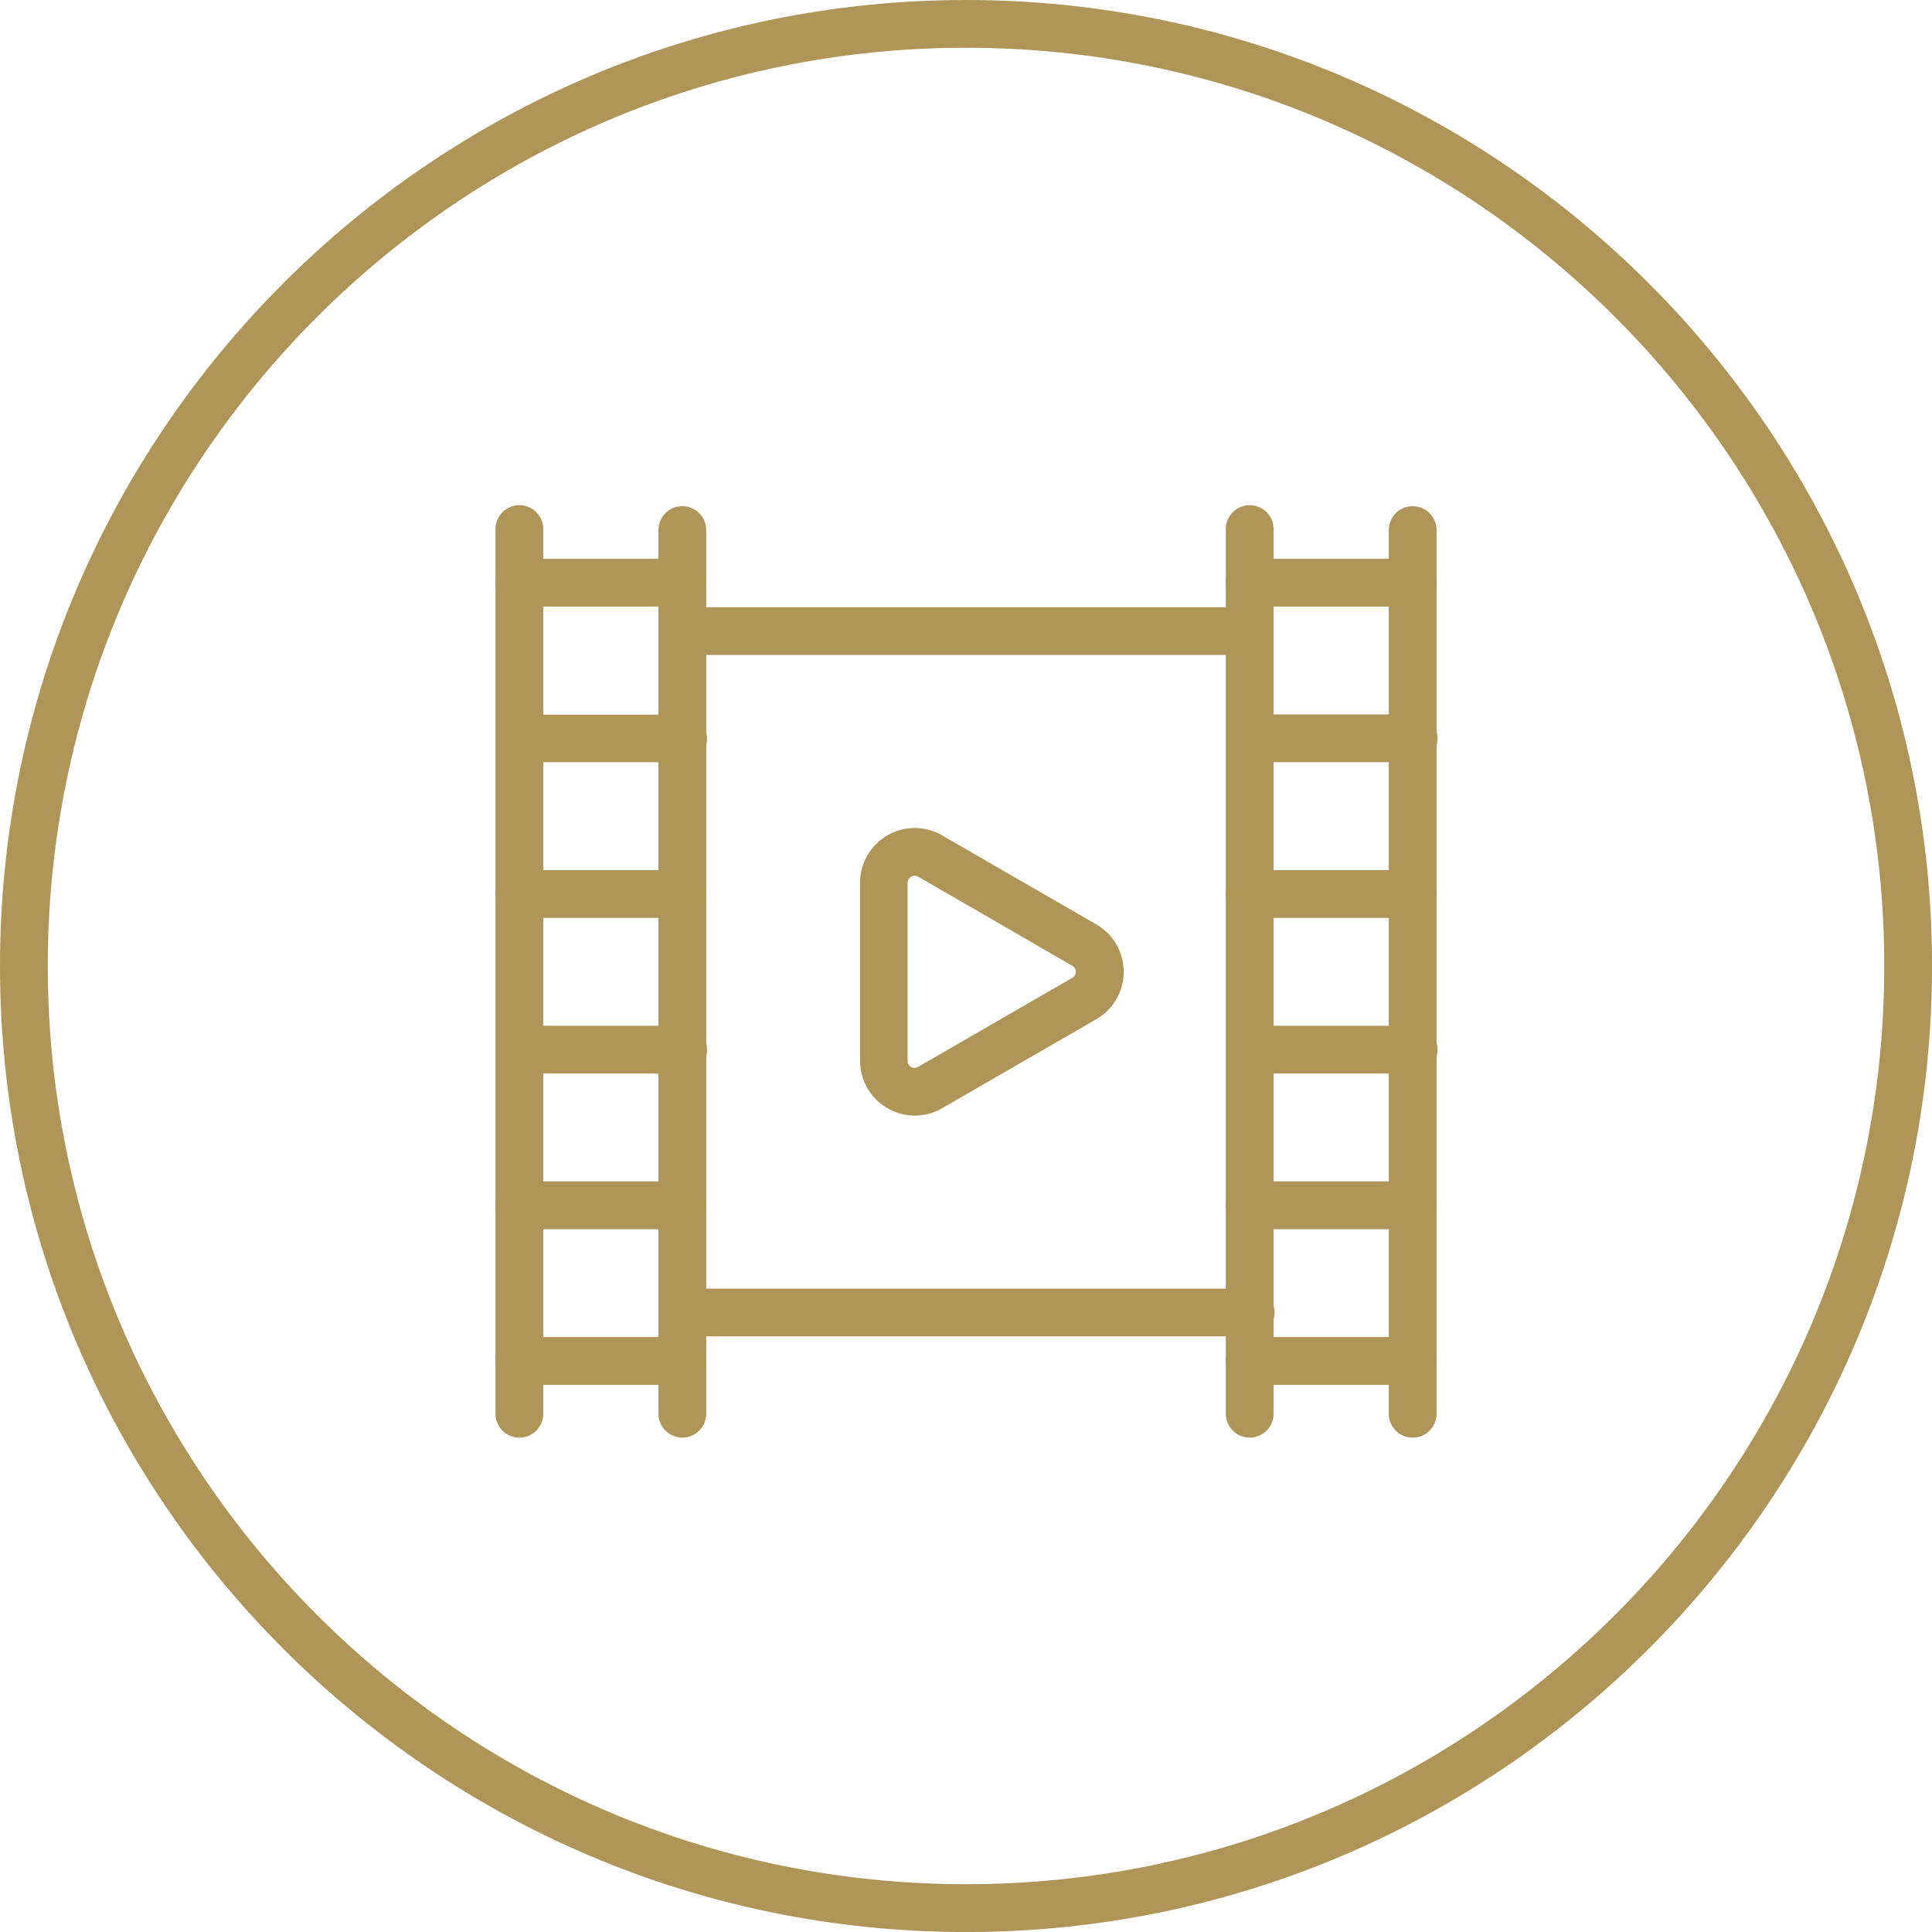 <svg xmlns="http://www.w3.org/2000/svg" id="Layer_1" data-name="Layer 1" viewBox="0 0 464.99 465"><defs><style>.cls-1{fill:#af9558;}</style></defs><title>Comm Video</title><path class="cls-1" d="M232.5,465C104.3,465,0,360.7,0,232.5S104.3,0,232.5,0,465,104.3,465,232.5,360.69,465,232.5,465Zm0-453.51c-121.86,0-221,99.15-221,221s99.15,221,221,221,221-99.15,221-221S354.36,11.49,232.5,11.49Z"></path><path class="cls-1" d="M125,346a5.74,5.74,0,0,1-5.74-5.74V127.58a5.75,5.75,0,1,1,11.49,0V340.21A5.74,5.74,0,0,1,125,346Z"></path><path class="cls-1" d="M164.22,346a5.74,5.74,0,0,1-5.75-5.74V127.58a5.75,5.75,0,0,1,11.5,0V340.21A5.74,5.74,0,0,1,164.22,346Z"></path><path class="cls-1" d="M164.22,146H125a5.75,5.75,0,0,1,0-11.5h39.18a5.75,5.75,0,0,1,0,11.5Z"></path><path class="cls-1" d="M164.22,183.44H125A5.75,5.75,0,0,1,125,172h39.18a5.75,5.75,0,1,1,0,11.49Z"></path><path class="cls-1" d="M164.22,220.91H125a5.75,5.75,0,0,1,0-11.5h39.18a5.75,5.75,0,0,1,0,11.5Z"></path><path class="cls-1" d="M164.22,258.37H125a5.75,5.75,0,0,1,0-11.49h39.18a5.75,5.75,0,1,1,0,11.49Z"></path><path class="cls-1" d="M164.22,295.84H125a5.75,5.75,0,0,1,0-11.5h39.18a5.75,5.75,0,0,1,0,11.5Z"></path><path class="cls-1" d="M164.22,333.3H125a5.75,5.75,0,0,1,0-11.5h39.18a5.75,5.75,0,0,1,0,11.5Z"></path><path class="cls-1" d="M300.77,346a5.74,5.74,0,0,1-5.74-5.74V127.58a5.75,5.75,0,1,1,11.49,0V340.21A5.74,5.74,0,0,1,300.77,346Z"></path><path class="cls-1" d="M340,346a5.75,5.75,0,0,1-5.75-5.74V127.58a5.75,5.75,0,1,1,11.5,0V340.21A5.74,5.74,0,0,1,340,346Z"></path><path class="cls-1" d="M340,146H300.77a5.75,5.75,0,0,1,0-11.5H340a5.75,5.75,0,0,1,0,11.5Z"></path><path class="cls-1" d="M340,183.44H300.77a5.75,5.75,0,0,1,0-11.49H340a5.75,5.75,0,1,1,0,11.49Z"></path><path class="cls-1" d="M340,220.91H300.77a5.75,5.75,0,0,1,0-11.5H340a5.75,5.75,0,0,1,0,11.5Z"></path><path class="cls-1" d="M340,258.37H300.77a5.75,5.75,0,0,1,0-11.49H340a5.75,5.75,0,1,1,0,11.49Z"></path><path class="cls-1" d="M340,295.84H300.77a5.75,5.75,0,0,1,0-11.5H340a5.75,5.75,0,0,1,0,11.5Z"></path><path class="cls-1" d="M340,333.3H300.77a5.75,5.75,0,0,1,0-11.5H340a5.75,5.75,0,0,1,0,11.5Z"></path><path class="cls-1" d="M300.77,157.64H168.26a5.75,5.75,0,0,1,0-11.5H300.77a5.75,5.75,0,0,1,0,11.5Z"></path><path class="cls-1" d="M300.77,321.64H168.26a5.75,5.75,0,1,1,0-11.49H300.77a5.75,5.75,0,1,1,0,11.49Z"></path><path class="cls-1" d="M220.14,268.5A13.2,13.2,0,0,1,207,255.32V212.48a13.16,13.16,0,0,1,19.77-11.41l37.09,21.41a13.17,13.17,0,0,1,0,22.82l-37.09,21.42A13.21,13.21,0,0,1,220.14,268.5Zm0-57.72a1.71,1.71,0,0,0-1.7,1.7v42.84a1.65,1.65,0,0,0,2.53,1.45l37.1-21.42a1.65,1.65,0,0,0,.84-1.46,1.62,1.62,0,0,0-.84-1.45L221,211A1.62,1.62,0,0,0,220.14,210.78Z"></path></svg>